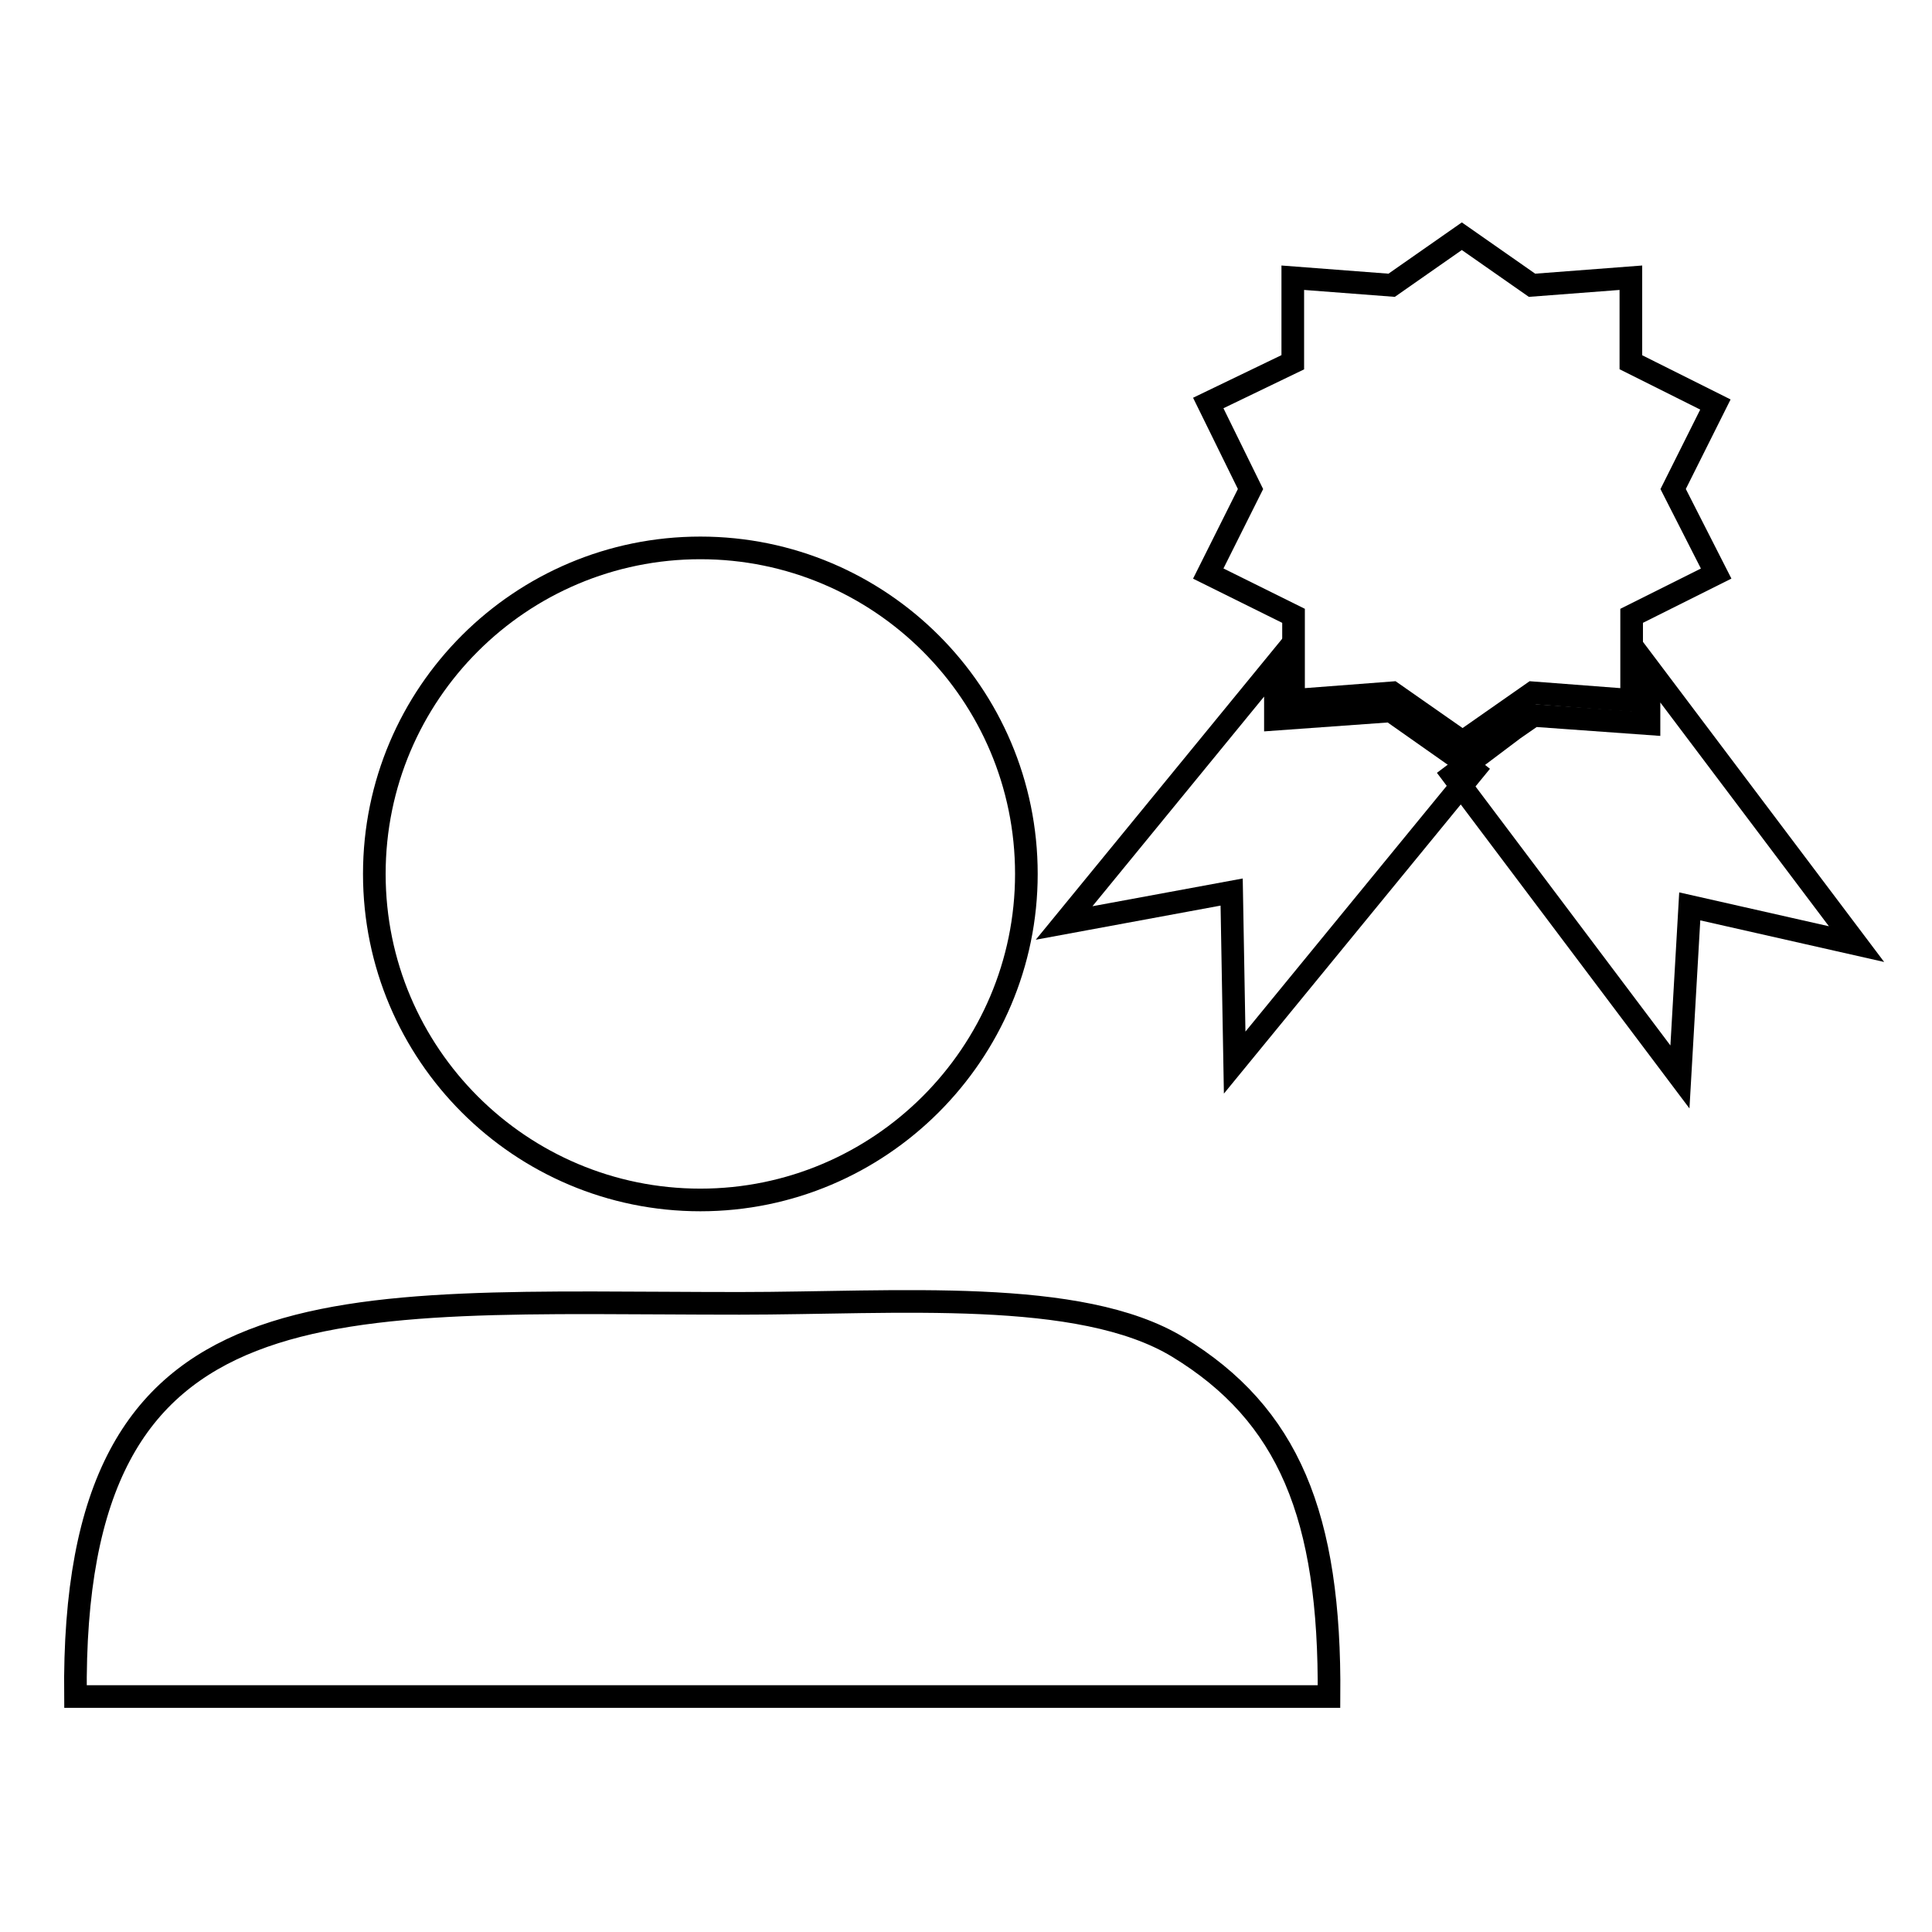 <?xml version="1.0" encoding="utf-8"?>
<!-- Svg Vector Icons : http://www.onlinewebfonts.com/icon -->
<!DOCTYPE svg PUBLIC "-//W3C//DTD SVG 1.1//EN" "http://www.w3.org/Graphics/SVG/1.1/DTD/svg11.dtd">
<svg version="1.1" xmlns="http://www.w3.org/2000/svg" xmlns:xlink="http://www.w3.org/1999/xlink" x="0px" y="0px" viewBox="0 0 256 256" enable-background="new 0 0 256 256" xml:space="preserve">
<g><g><path stroke-width="3" fill-opacity="0" stroke="#000000"  d="M156.1,178.5c-13-7.9-37.3-5.8-58.1-5.8c-54.2,0-88.6-4.3-88,52.1h166.1C176.3,200.8,170.7,187.4,156.1,178.5L156.1,178.5z"/><path stroke-width="3" fill-opacity="0" stroke="#000000"  d="M49.6,115.8c0,23.9,19.4,43.2,43.2,43.2s43.2-19.4,43.2-43.2c0-23.9-19.4-43.2-43.2-43.2S49.6,91.9,49.6,115.8z"/><path stroke-width="3" fill-opacity="0" stroke="#000000"  d="M227.4,76l-11.2,5.6v11.2l-13.1-1l-9.3,6.5l-9.3-6.5l-13.1,1V81.6L160.1,76l5.6-11.2l-5.6-11.4l11.2-5.4V36.8l13.1,1l9.3-6.5l9.3,6.5l13.1-1V48l11.2,5.6l-5.6,11.2L227.4,76z"/><path stroke-width="3" fill-opacity="0" stroke="#000000"  d="M184.3,94.2L169,95.3v-7.2l-28,34.2l22.2-4.1l0.4,22.6l31.7-38.7l-1.9-1.5L184.3,94.2z"/><path stroke-width="3" fill-opacity="0" stroke="#000000"  d="M218.5,88.6v7.3l-15.3-1.1l-2.6,1.8l-8.1,6.1l30.1,40l1.3-22.6l22.1,5L218.5,88.6z"/></g></g>
</svg>